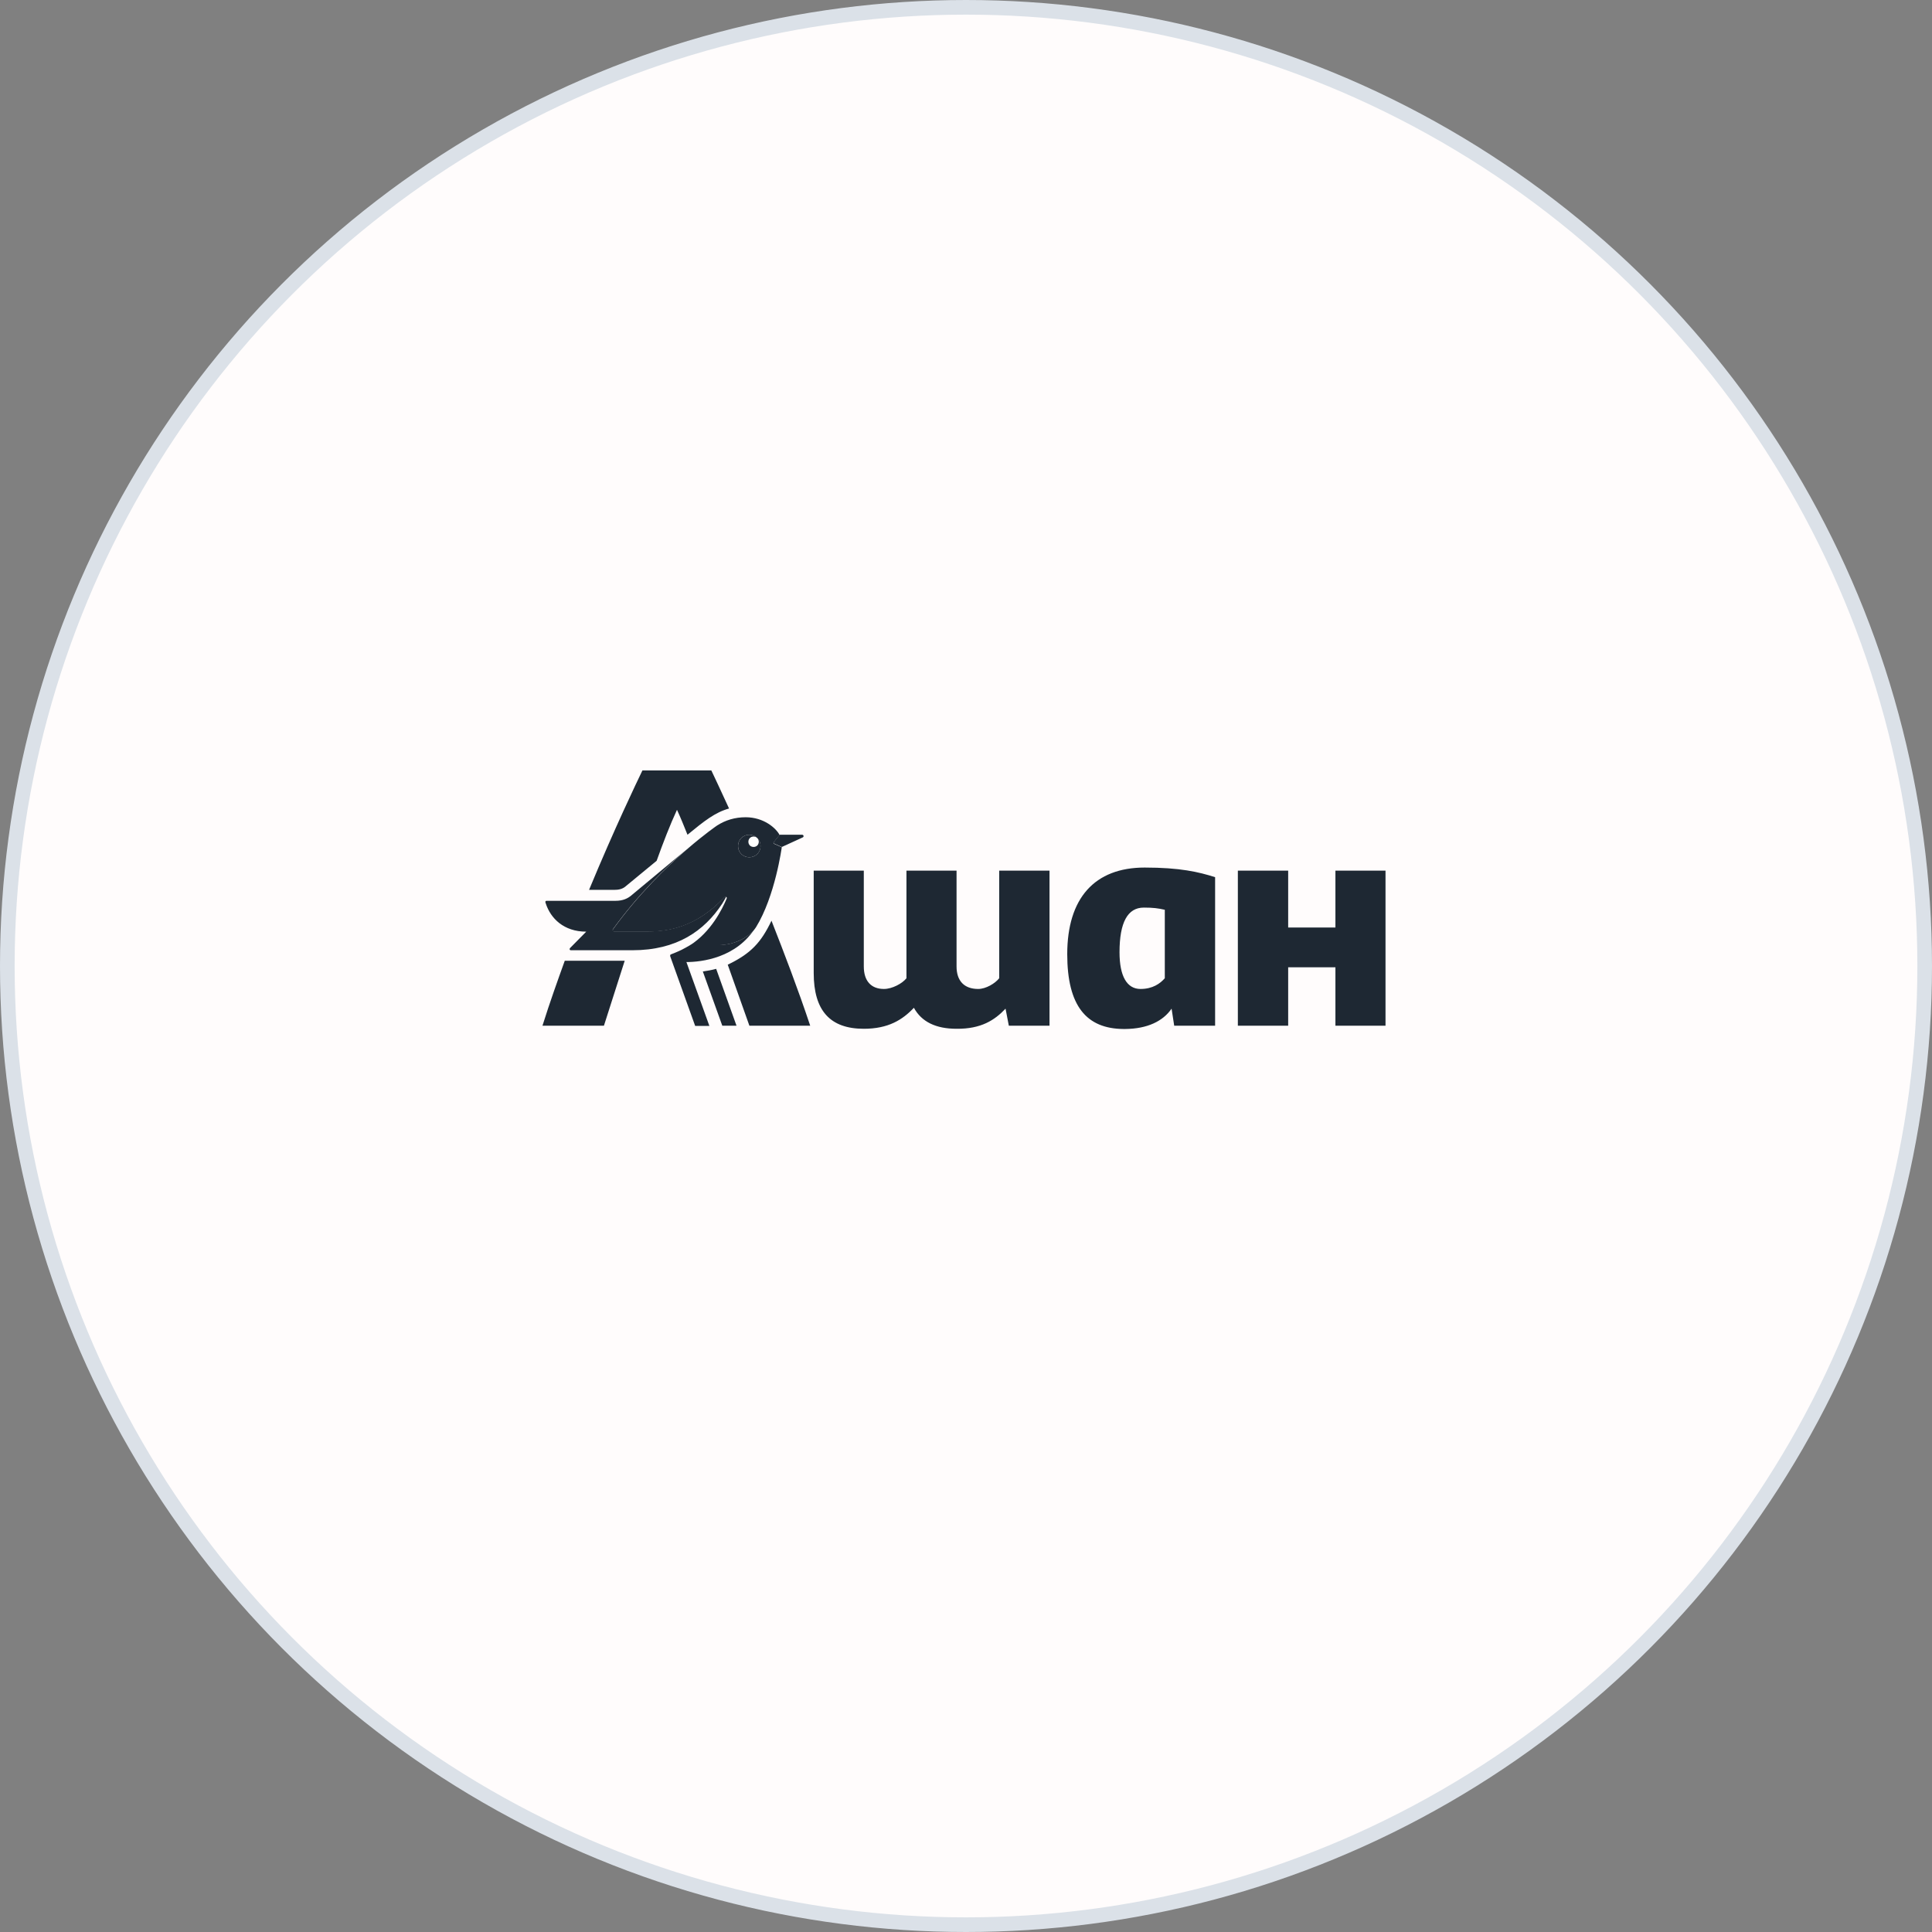 <?xml version="1.0" encoding="UTF-8"?> <svg xmlns="http://www.w3.org/2000/svg" width="264" height="264" viewBox="0 0 264 264" fill="none"><rect x="0" y="0" width="264" height="264" fill="#808080" stroke="none"/> <circle cx="132" cy="132" r="131" fill="#FFFCFC" stroke="#DBE1E8" stroke-width="2"></circle> <path fill-rule="evenodd" clip-rule="evenodd" d="M102.463 114.513C102.194 114.782 102.194 115.261 102.463 115.53C102.733 115.799 103.211 115.799 103.48 115.53C103.749 115.261 103.749 114.782 103.48 114.513C103.211 114.244 102.733 114.244 102.463 114.513Z" fill="white"></path> <path fill-rule="evenodd" clip-rule="evenodd" d="M109.609 114.065H106.53L105.783 114.992C105.664 115.111 105.693 115.261 105.813 115.291L106.829 115.739L109.699 114.424C109.878 114.334 109.818 114.065 109.609 114.065ZM98.131 129.13H94.335C93.348 129.698 93.049 129.877 91.675 130.415C91.585 130.445 91.555 130.535 91.585 130.684L94.993 140.19H96.935L93.797 131.461C95.829 131.461 100.672 130.923 103.272 126.679C102.495 127.934 100.612 129.13 98.131 129.13ZM103.482 115.53C103.212 115.799 102.734 115.799 102.465 115.53C102.196 115.261 102.196 114.782 102.465 114.513C102.734 114.244 103.212 114.244 103.482 114.513C102.884 113.915 101.897 113.915 101.299 114.513C100.702 115.111 100.702 116.098 101.299 116.695C101.897 117.293 102.884 117.293 103.482 116.695C104.079 116.098 104.079 115.111 103.482 114.513C103.751 114.812 103.751 115.261 103.482 115.53ZM96.039 132.747C96.696 132.657 97.324 132.538 97.862 132.388L100.642 140.16H98.699L96.039 132.747ZM98.669 123.51C96.218 127.217 92.482 129.847 86.414 129.847H78.014C77.805 129.847 77.805 129.638 77.895 129.548L80.107 127.307C77.028 127.307 75.234 125.483 74.577 123.451C74.517 123.331 74.457 123.092 74.697 123.092H84.112C85.099 123.092 85.786 122.793 86.354 122.285L93.857 116.038C91.047 118.459 87.221 122.195 83.753 126.978C83.664 127.097 83.783 127.277 83.903 127.277H88.357C91.286 127.277 95.082 126.739 98.998 122.584C99.088 122.494 99.147 122.494 99.237 122.524C99.058 122.853 98.878 123.182 98.669 123.51Z" fill="#1E2833"></path> <path fill-rule="evenodd" clip-rule="evenodd" d="M182.48 140.16H189.325V118.967H182.48V126.739H176.024V118.967H169.148V140.16H176.024V132.179H182.48V140.16ZM101.296 116.695C100.698 116.097 100.698 115.111 101.296 114.513C101.894 113.915 102.88 113.915 103.478 114.513C104.076 115.111 104.076 116.097 103.478 116.695C102.88 117.293 101.894 117.293 101.296 116.695ZM103.299 126.709C105.929 122.464 106.826 115.769 106.826 115.769L105.81 115.32C105.69 115.29 105.63 115.141 105.78 115.021L106.527 114.095C106.049 113.168 104.375 111.674 101.894 111.674C100.429 111.674 99.144 112.062 97.978 112.809C97.978 112.809 96.304 113.945 93.853 116.068C91.043 118.489 87.217 122.225 83.75 127.008C83.66 127.157 83.78 127.307 83.899 127.307H88.353C91.282 127.307 95.079 126.768 98.994 122.614C99.084 122.524 99.144 122.524 99.234 122.554C99.323 122.614 99.323 122.703 99.293 122.793C98.665 124.288 97.141 127.336 94.302 129.16H98.098C100.608 129.13 102.492 127.934 103.299 126.709ZM99.443 131.82C102.611 130.296 103.986 128.801 105.421 125.812C107.155 130.236 109.008 135.048 110.712 140.16H102.402L99.443 131.82ZM74.125 140.16H82.524L85.364 131.282H77.174C76.217 133.942 75.171 136.842 74.125 140.16ZM85.484 121.119C85.035 121.508 84.497 121.597 83.899 121.597H80.492C83.989 113.168 86.978 106.951 87.785 105.277H97.201C97.59 106.084 98.426 107.877 99.622 110.478C97.709 111.016 96.274 112.152 93.943 114.065C93.465 112.869 93.016 111.763 92.508 110.657C91.552 112.72 90.595 115.201 89.728 117.622L85.484 121.119ZM137.404 137.828L137.853 140.16H143.412V118.967H136.537V133.673C135.97 134.391 134.714 135.138 133.668 135.138C131.755 135.138 130.709 134.032 130.709 132.059V118.967H123.864V133.673C123.296 134.391 121.921 135.138 120.785 135.138C119.021 135.138 118.035 134.032 118.035 132.059V118.967H111.19V132.956C111.19 138.067 113.402 140.578 118.035 140.578C121.383 140.578 123.326 139.353 124.88 137.709C125.926 139.622 127.869 140.578 130.709 140.578C134.056 140.608 135.91 139.412 137.404 137.828ZM159.165 133.673C158.537 134.391 157.521 135.138 155.847 135.138C153.994 135.138 152.978 133.404 152.978 130.116C152.978 126.051 154.083 124.019 156.295 124.019C157.581 124.019 158.238 124.108 159.165 124.317V133.673ZM153.545 140.608H153.755C156.804 140.578 158.926 139.532 160.092 137.828L160.45 140.16H166.04V119.864C163.798 119.146 161.227 118.548 156.415 118.548C149.57 118.548 145.834 122.733 145.834 130.385C145.834 137.469 148.464 140.578 153.545 140.608Z" fill="#1E2833"></path> </svg> 